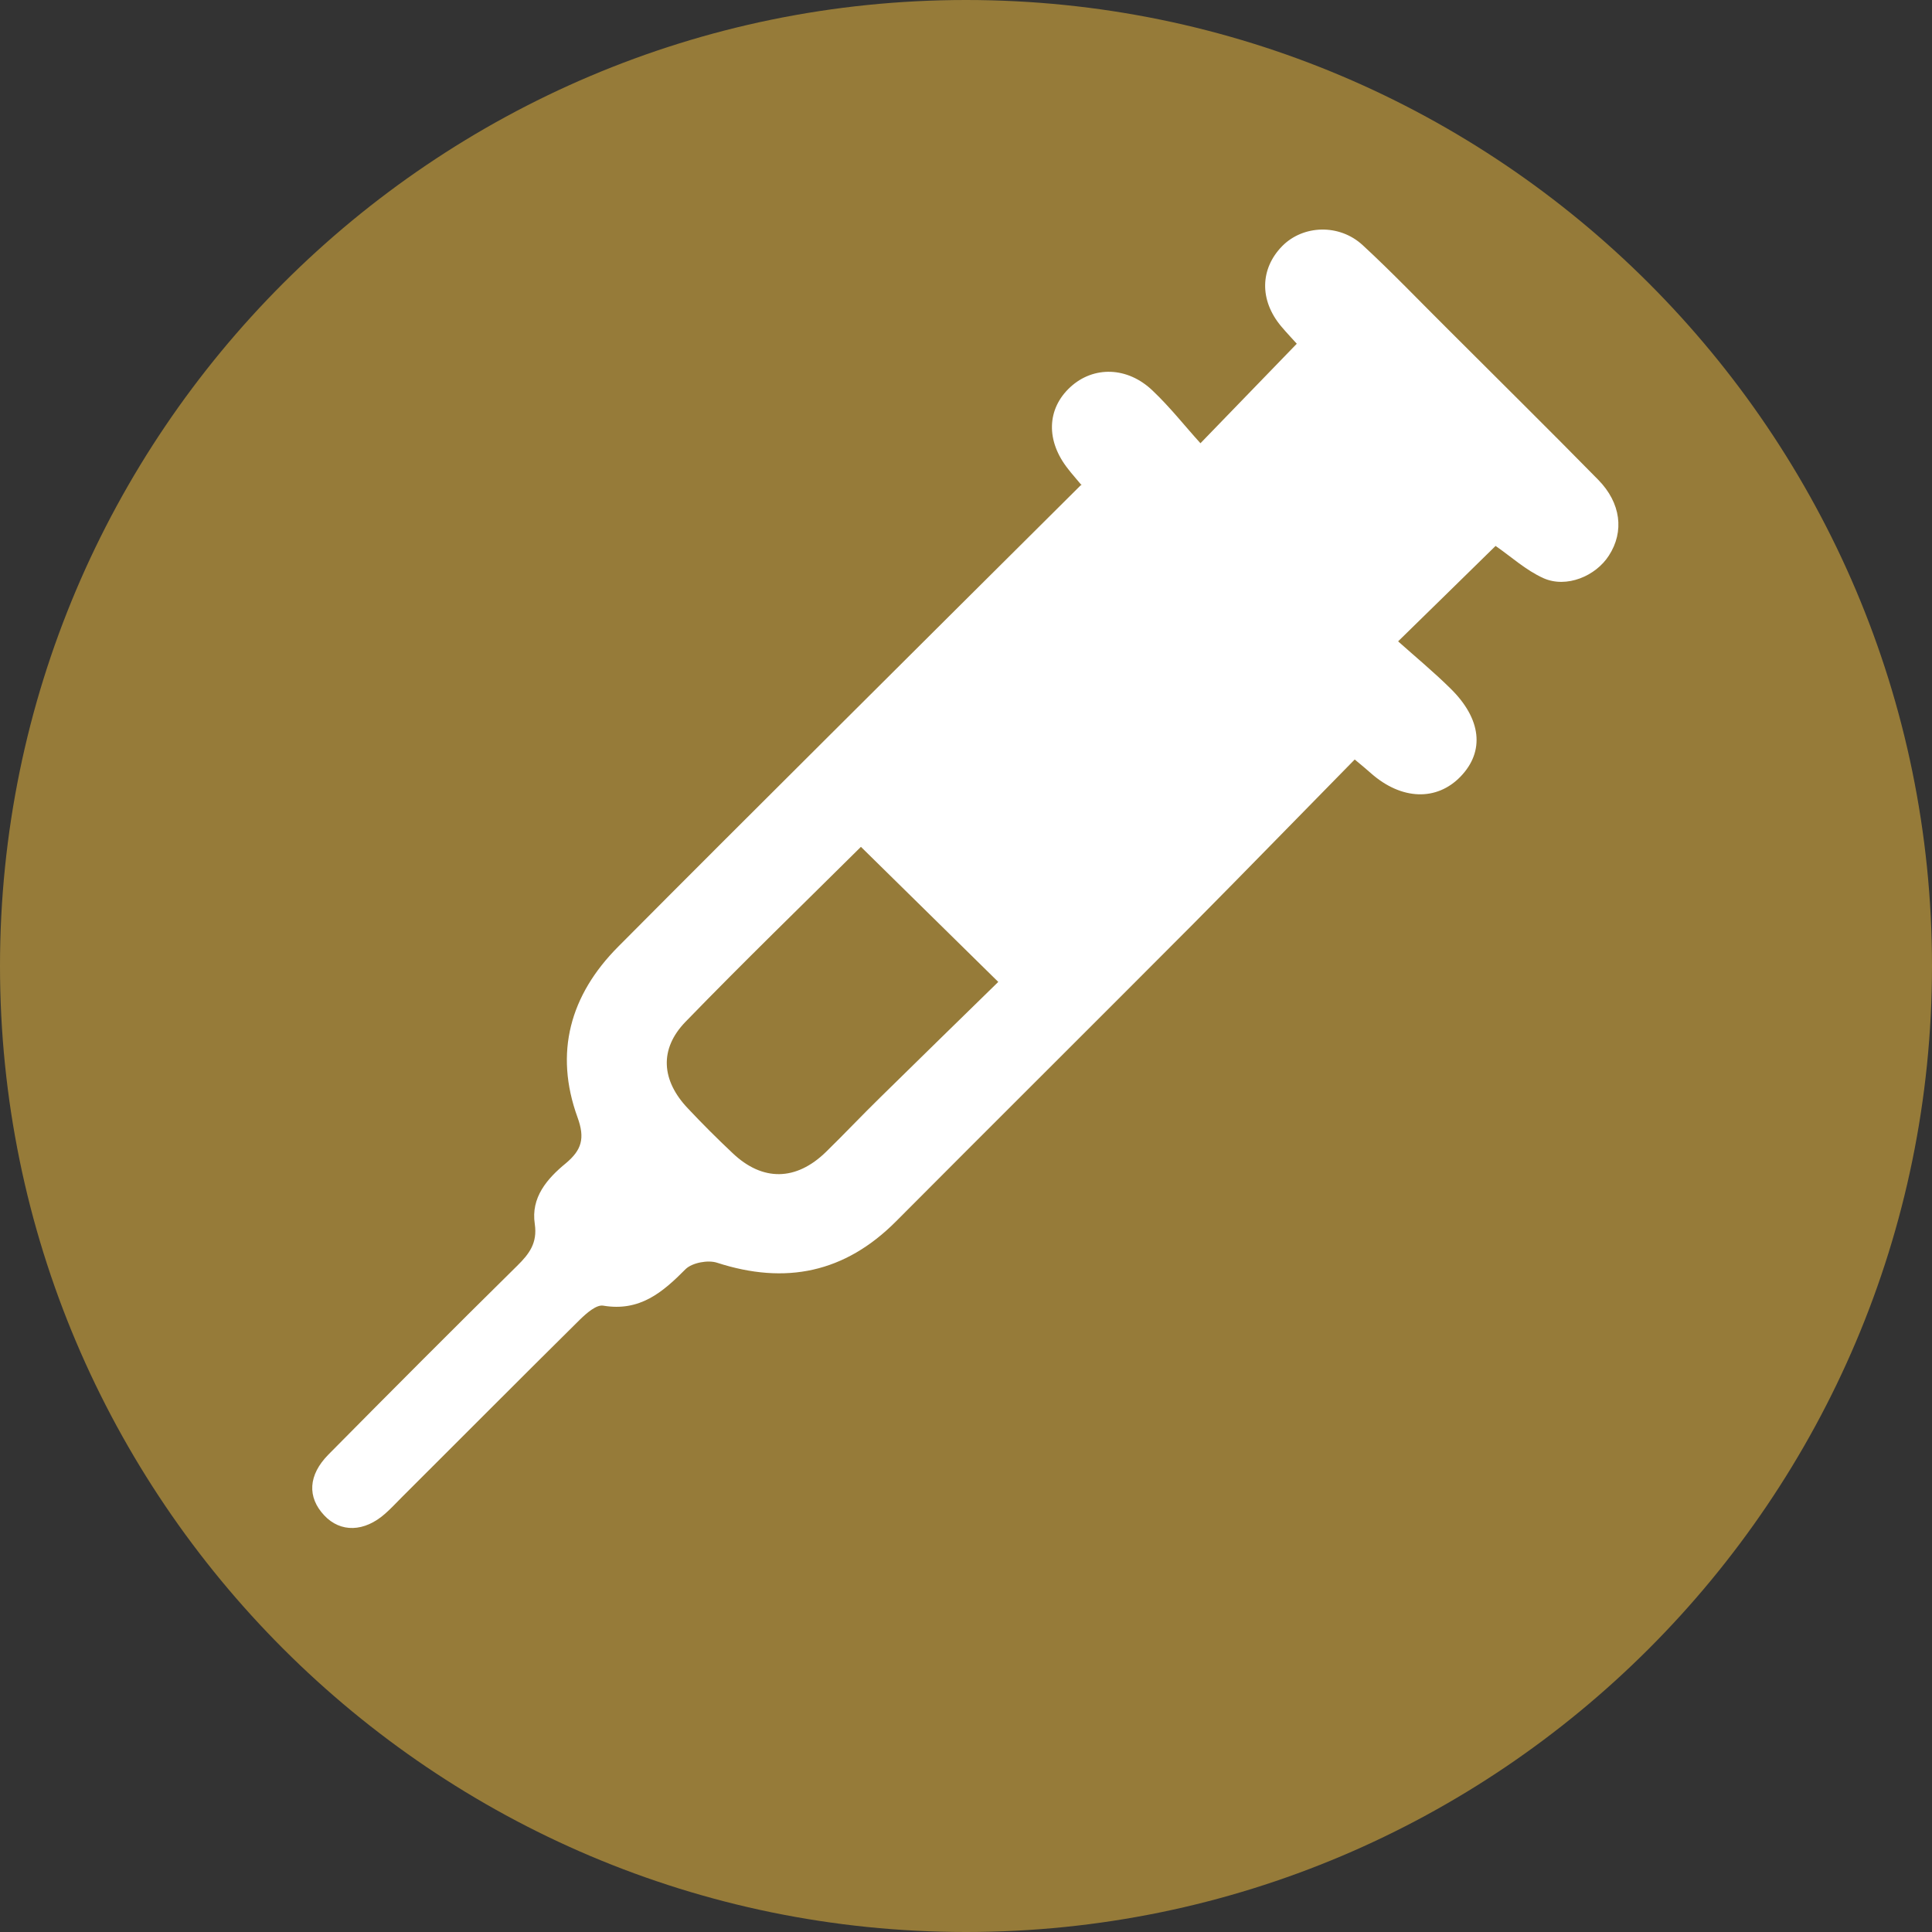 <?xml version="1.0" encoding="UTF-8"?><svg id="Calque_1" xmlns="http://www.w3.org/2000/svg" viewBox="0 0 85.04 85.04"><rect x="0" y="0" width="85.04" height="85.04" fill="#333333" stroke="none"/><defs><style>.cls-1{fill:#fff;}.cls-2{fill:#967b39;}</style></defs><path class="cls-2" d="m42.52,85.04C19.07,85.04,0,65.97,0,42.52S19.07,0,42.52,0s42.52,19.07,42.52,42.52-19.07,42.52-42.52,42.52Z"/><path class="cls-1" d="m47.61,21.36c-.27-.33-.44-.51-.59-.71-.99-1.24-.95-2.65.09-3.61,1.02-.94,2.52-.91,3.63.16.76.72,1.41,1.55,2.1,2.31,1.5-1.55,2.84-2.93,4.24-4.38-.14-.16-.43-.46-.69-.77-.96-1.15-.93-2.53.05-3.53.92-.93,2.51-.99,3.54-.04,1.3,1.2,2.52,2.48,3.77,3.72,2.2,2.2,4.42,4.39,6.6,6.61,1,1.02,1.15,2.28.47,3.33-.58.91-1.87,1.45-2.88,1-.78-.35-1.44-.96-2.11-1.42-1.35,1.32-2.71,2.66-4.29,4.2.75.67,1.56,1.34,2.3,2.07,1.37,1.34,1.52,2.77.45,3.88-1.05,1.09-2.6,1.04-3.94-.14-.18-.16-.37-.32-.72-.61-2.38,2.42-4.72,4.83-7.08,7.21-4.36,4.38-8.75,8.74-13.11,13.12-2.25,2.26-4.86,2.8-7.88,1.82-.4-.13-1.09,0-1.38.28-1.02,1.03-2.02,1.88-3.63,1.61-.3-.05-.73.33-1.01.6-2.63,2.6-5.24,5.23-7.86,7.84-.24.24-.47.49-.72.71-.92.82-1.97.85-2.69.08-.75-.8-.71-1.77.19-2.68,2.75-2.78,5.51-5.55,8.3-8.3.54-.53.9-1.01.78-1.84-.18-1.17.54-2,1.37-2.68.69-.58.85-1.09.51-2.02-1.03-2.84-.33-5.38,1.79-7.51,3.11-3.13,6.24-6.25,9.37-9.37,3.63-3.62,7.27-7.24,10.99-10.94Zm-9.72,15.92c-2.56,2.54-5.18,5.08-7.72,7.7-1.16,1.2-1.06,2.58.11,3.81.63.67,1.29,1.33,1.96,1.96,1.32,1.26,2.8,1.24,4.12-.05.81-.79,1.59-1.62,2.4-2.41,1.73-1.7,3.46-3.39,5.18-5.07-2.09-2.05-4.02-3.96-6.04-5.94Z"/></svg>